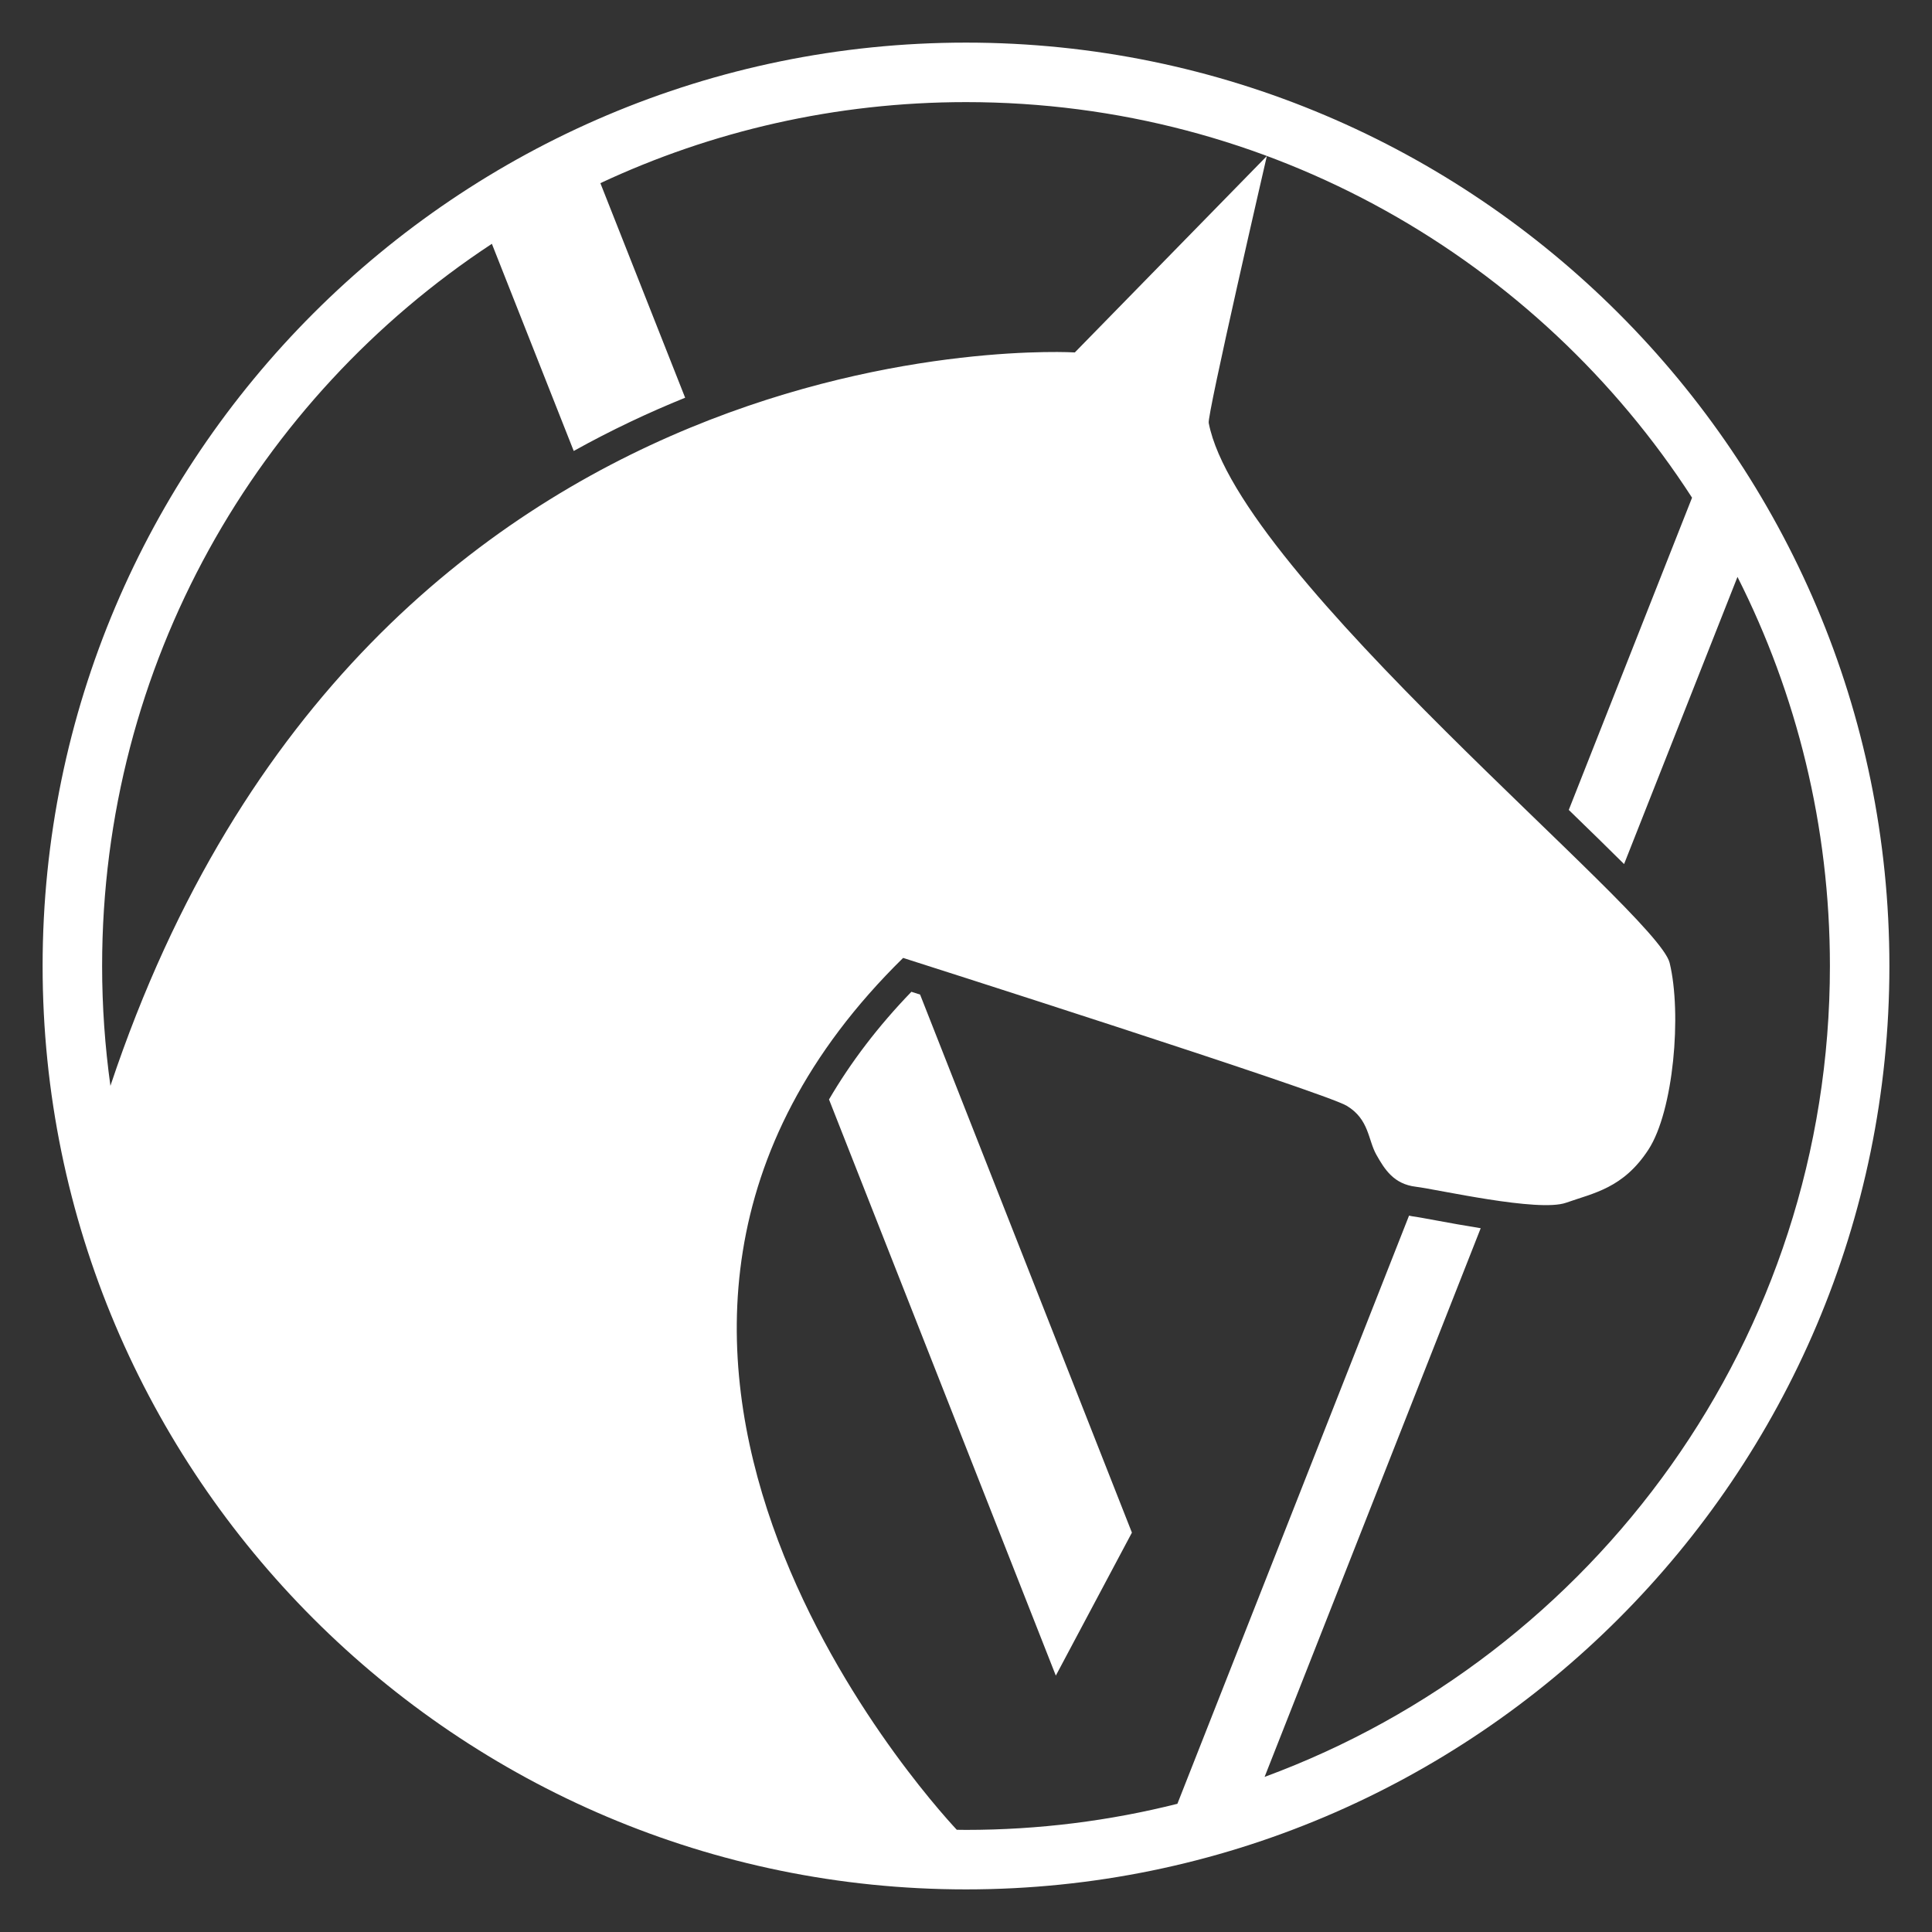 <?xml version="1.0" encoding="UTF-8"?>
<svg id="Ebene_1" xmlns="http://www.w3.org/2000/svg" version="1.1" viewBox="0 0 283.465 283.465">
  <rect x="0" y="0" width="283.465" height="283.465" fill="#333333" stroke="none"/>
  <!-- Generator: Adobe Illustrator 29.7.1, SVG Export Plug-In . SVG Version: 2.1.1 Build 8)  -->
  <defs>
    <style>
      .st0 {
        fill: #fff;
      }
    </style>
  </defs>
  <path class="st0" d="M133.722,145.516c-4.88,5.048-8.885,10.322-12.089,15.797l33.279,84.535,11.163-20.98-31.078-78.943c-.426-.136-.857-.275-1.275-.408Z"/>
  <path class="st0" d="M141.732,6.252C67.028,6.252,6.252,67.028,6.252,141.732s60.776,135.481,135.481,135.481,135.481-60.776,135.481-135.481S216.437,6.252,141.732,6.252ZM185.544,260.706l31.706-80.5c-2.333-.371-4.595-.785-6.462-1.129-1.53-.282-2.975-.55-3.59-.625-.166-.02-.301-.069-.461-.096l-33.989,86.299c-9.926,2.497-20.314,3.829-31.015,3.829-.457,0-.911-.012-1.367-.017l-.001-.017c-4.382-4.693-65.054-71.754-7.858-127.904,0,0,61.794,19.7,65.091,21.697,3.297,1.996,3.101,4.974,4.34,7.175,1.238,2.2,2.579,4.311,5.786,4.7,3.206.389,17.98,3.781,22.044,2.349,4.064-1.431,8.407-2.129,12.098-7.805,3.69-5.675,4.912-19.956,3.104-27.394-1.808-7.436-63.283-56.773-67.622-79.193-.362-.724,8.525-39.182,8.525-39.182l-28.173,28.815s-103.443-6.349-141.483,107.554c.002.012.004.025.006.037l-.023.003c-.797-5.744-1.218-11.608-1.218-17.571,0-44.31,22.742-83.303,57.186-105.961l12.009,30.394c5.525-3.073,11.01-5.651,16.348-7.811l-12.438-31.483c16.294-7.623,34.471-11.89,53.648-11.89,44.676,0,83.95,23.117,106.523,58.039l-18.086,45.812c3.169,3.073,5.858,5.699,8.114,7.945l16.638-42.135c8.671,17.158,13.562,36.552,13.562,57.09,0,54.603-34.528,101.14-82.94,118.974Z"/>
</svg>